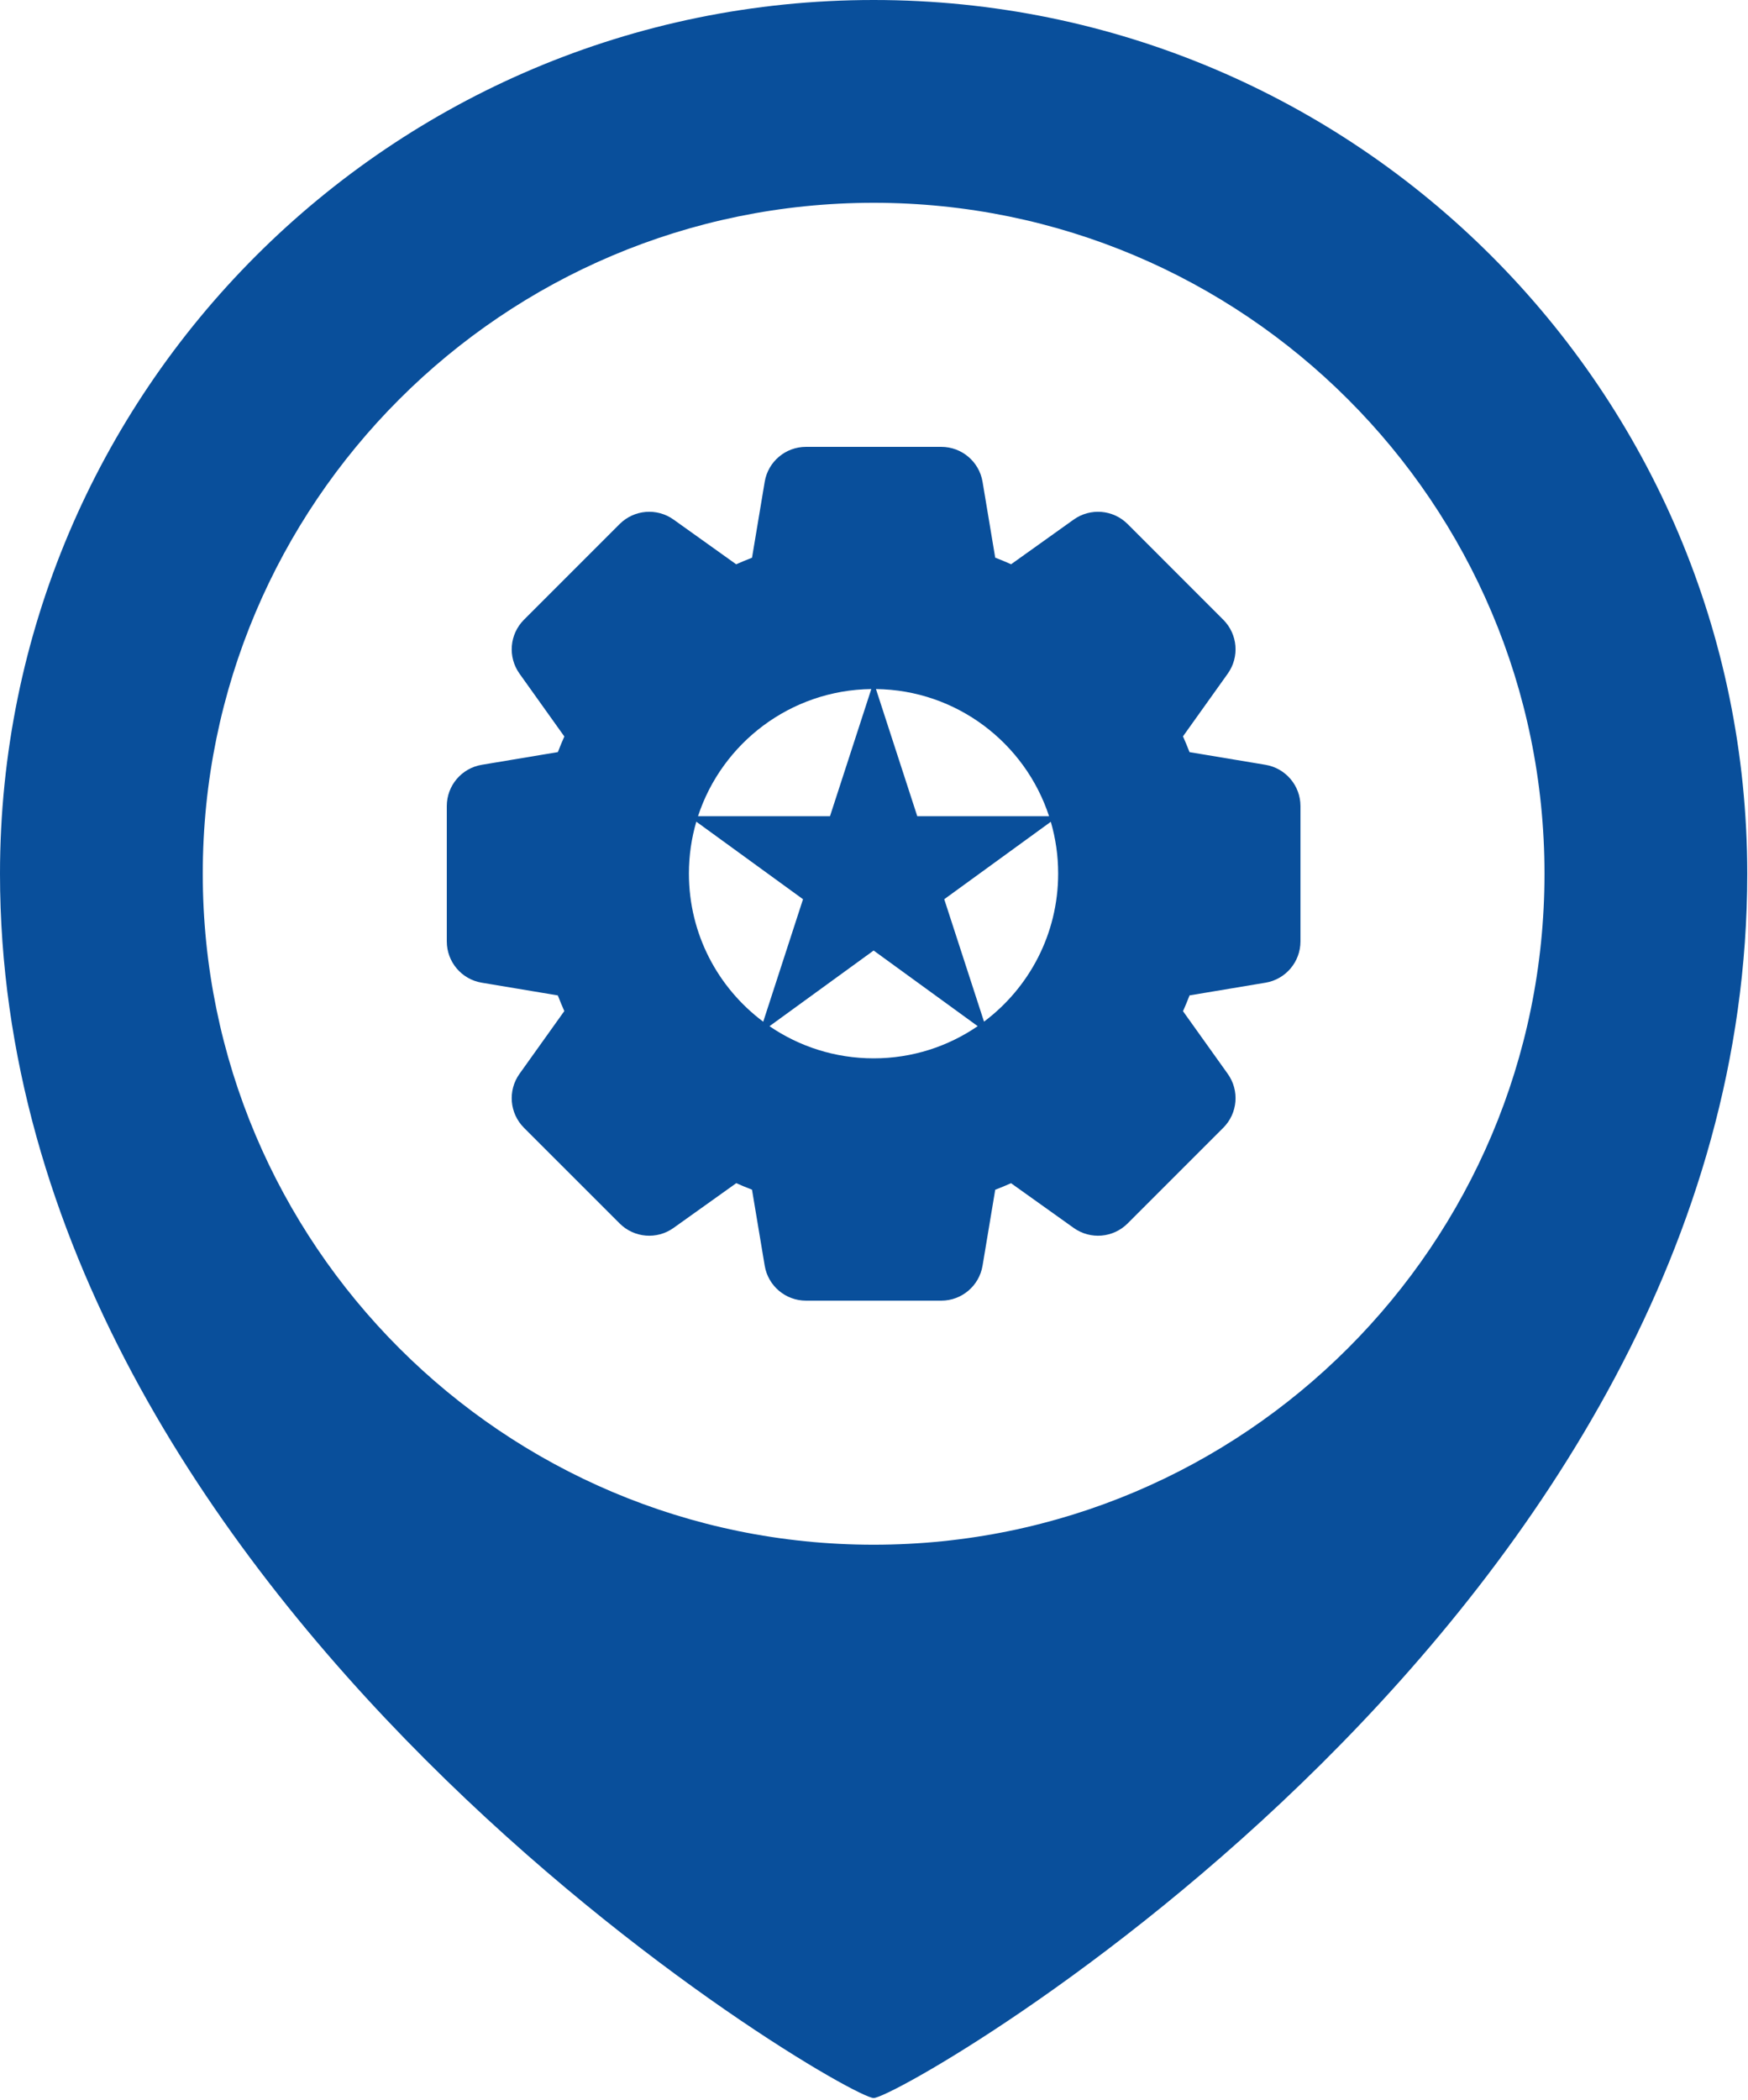 <?xml version="1.0" encoding="UTF-8" standalone="no"?> <svg xmlns="http://www.w3.org/2000/svg" xmlns:xlink="http://www.w3.org/1999/xlink" xmlns:serif="http://www.serif.com/" width="100%" height="100%" viewBox="0 0 985 1183" version="1.1" xml:space="preserve" style="fill-rule:evenodd;clip-rule:evenodd;stroke-linejoin:round;stroke-miterlimit:2;"><path id="VALEURS" d="M984.583,492.292c0,417.539 -475.781,689.778 -492.291,689.778c-16.511,0 -492.292,-277.89 -492.292,-689.778c0,-271.888 220.404,-492.292 492.292,-492.292c271.888,-0 492.291,220.404 492.291,492.292Zm-114.257,-0c-0,-208.789 -169.258,-378.034 -378.034,-378.034c-208.789,-0 -378.034,169.245 -378.034,378.034c-0,208.776 169.245,378.034 378.034,378.034c208.776,-0 378.034,-169.258 378.034,-378.034Zm-555.988,68.544l-42.88,-7.164c-11.367,-1.888 -19.687,-11.732 -19.687,-23.255l-0,-76.263c-0,-11.511 8.32,-21.341 19.687,-23.243l42.903,-7.161c1.144,-2.969 2.36,-5.903 3.646,-8.798l-25.273,-35.408c-6.692,-9.375 -5.625,-22.213 2.513,-30.364l53.933,-53.933c8.151,-8.138 20.989,-9.205 30.364,-2.513l35.3,25.203c2.936,-1.309 5.91,-2.546 8.922,-3.709l7.145,-42.77c1.888,-11.367 11.732,-19.687 23.256,-19.687l76.25,-0c11.523,-0 21.354,8.32 23.255,19.687l7.133,42.736c3.025,1.166 6.012,2.406 8.959,3.72l35.262,-25.18c9.388,-6.692 22.227,-5.625 30.378,2.513l53.919,53.933c8.151,8.151 9.219,20.989 2.513,30.364l-25.223,35.338c1.299,2.923 2.527,5.884 3.681,8.882l42.818,7.147c11.367,1.902 19.7,11.732 19.7,23.243l0,76.263c0,11.523 -8.333,21.367 -19.7,23.255l-42.795,7.15c-1.156,3.004 -2.386,5.972 -3.688,8.901l25.207,35.303c6.706,9.388 5.638,22.227 -2.513,30.378l-53.919,53.919c-8.151,8.151 -20.99,9.219 -30.378,2.513l-35.305,-25.197c-2.931,1.303 -5.901,2.534 -8.908,3.692l-7.141,42.781c-1.901,11.367 -11.732,19.7 -23.255,19.7l-76.25,0c-11.524,0 -21.368,-8.333 -23.256,-19.7l-7.153,-42.815c-2.994,-1.154 -5.952,-2.382 -8.871,-3.681l-35.343,25.22c-9.375,6.706 -22.213,5.638 -30.364,-2.513l-53.933,-53.919c-8.138,-8.151 -9.205,-20.99 -2.513,-30.378l25.257,-35.372c-1.289,-2.902 -2.507,-5.842 -3.653,-8.818Zm176.639,-172.611c-45.628,0.581 -84.164,30.479 -97.643,71.638l74.367,-0l23.276,-71.638Zm100.169,71.638c-13.48,-41.182 -52.023,-71.09 -97.54,-71.639l23.277,71.639l74.263,-0Zm-36.654,115.748c25.353,-18.986 41.784,-49.292 41.784,-83.449c0,-10.116 -1.45,-19.897 -4.153,-29.147l-60.042,43.623l22.411,68.973Zm-120.877,2.567c16.713,11.428 36.931,18.111 58.716,18.111c21.729,0 41.915,-6.691 58.608,-18.133l-58.647,-42.61l-58.677,42.632Zm-41.239,-115.225c-2.716,9.268 -4.173,19.071 -4.173,29.209c0,34.181 16.454,64.506 41.876,83.488l22.423,-69.012l-60.126,-43.685Z" style="fill:#094f9b;"></path></svg> 